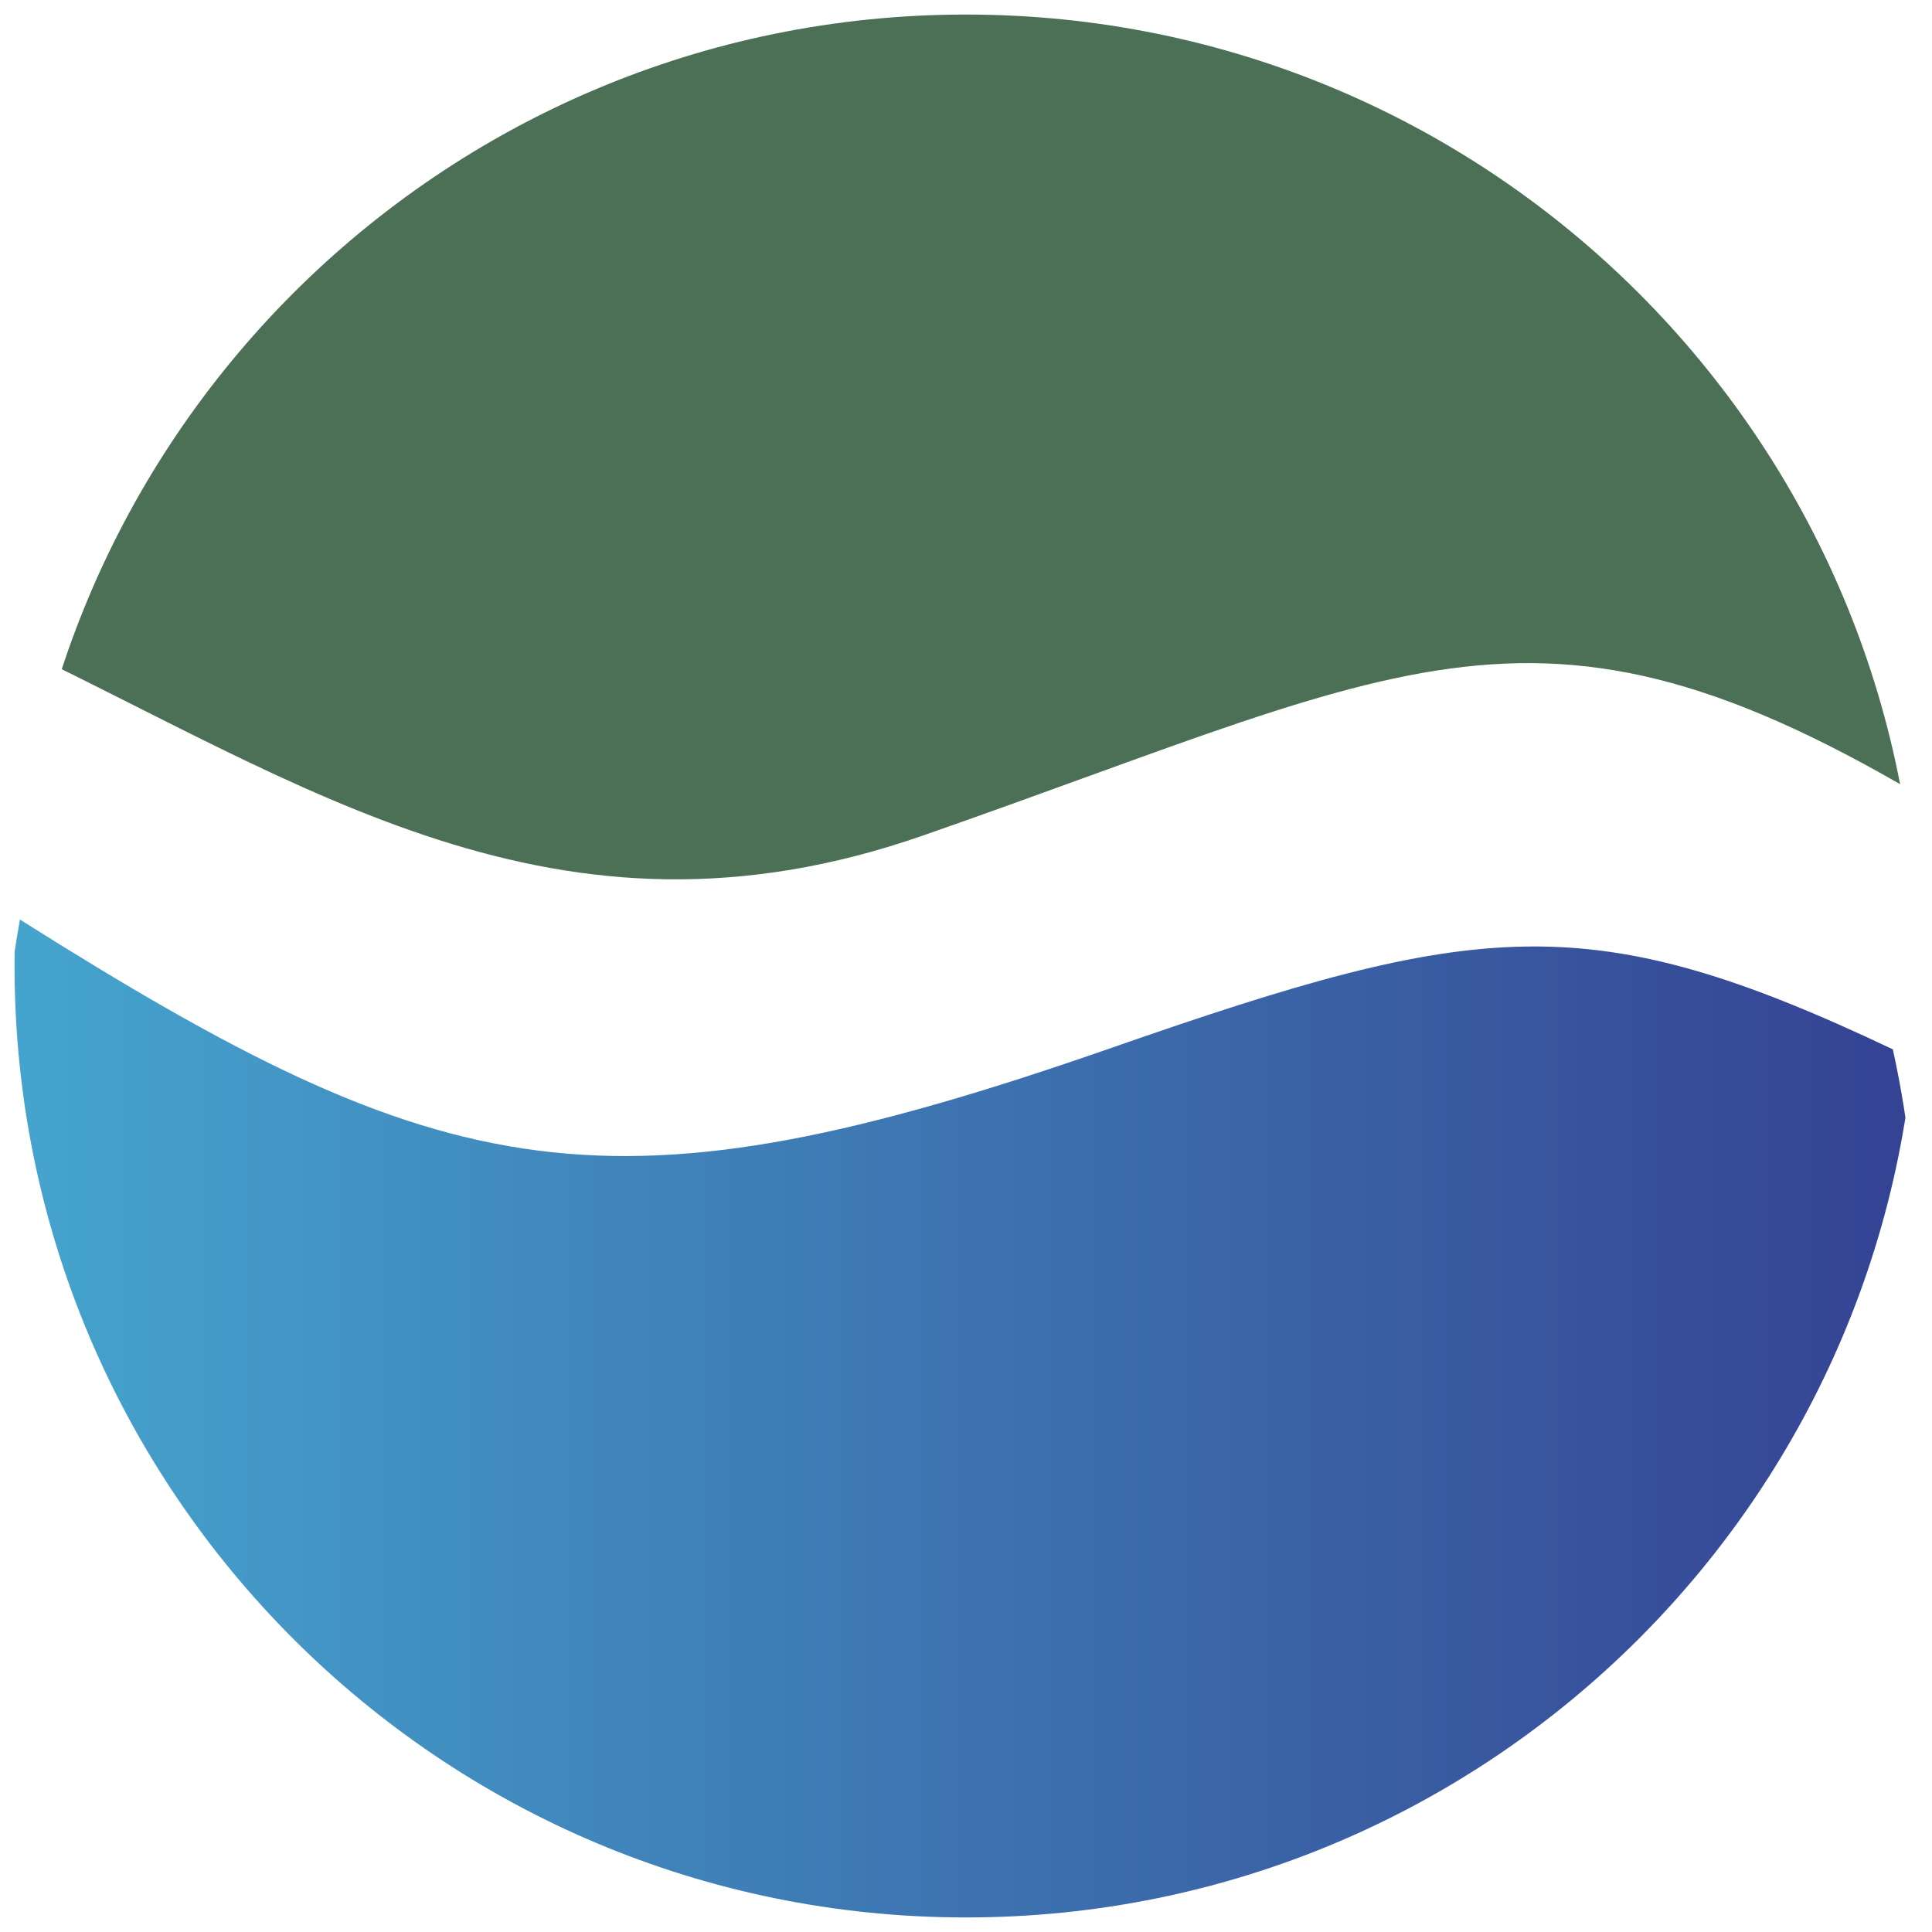 <svg xmlns="http://www.w3.org/2000/svg" xmlns:xlink="http://www.w3.org/1999/xlink" id="Camada_1" data-name="Camada 1" viewBox="0 0 150 150"><defs><style>      .cls-1 {        fill: url(#Gradiente_sem_nome_2);      }      .cls-1, .cls-2, .cls-3 {        stroke-width: 0px;      }      .cls-2 {        fill: #4b7056;        fill-rule: evenodd;      }      .cls-4 {        clip-path: url(#clippath-1);      }      .cls-3 {        clip-rule: evenodd;        fill: none;      }      .cls-5 {        clip-path: url(#clippath);      }    </style><clipPath id="clippath"><path class="cls-3" d="M75,1.13c40.8,0,73.87,33.07,73.87,73.87s-33.07,73.87-73.87,73.87S1.13,115.8,1.13,75,34.2,1.13,75,1.13"></path></clipPath><clipPath id="clippath-1"><path class="cls-3" d="M1.55,71.39c-19.33,108.21,166.92,108.05,145.41,10.08-23.53-11.16-32.08-10.08-60.59-.14-39.14,13.65-51.66,10.98-84.83-9.94"></path></clipPath><linearGradient id="Gradiente_sem_nome_2" data-name="Gradiente sem nome 2" x1=".15" y1="124.96" x2="148.7" y2="124.96" gradientUnits="userSpaceOnUse"><stop offset="0" stop-color="#45a5ce"></stop><stop offset="1" stop-color="#354293"></stop></linearGradient></defs><g class="cls-5"><g class="cls-4"><rect class="cls-1" x="-17.78" y="70.31" width="186.25" height="109.3"></rect></g><path class="cls-2" d="M153.32,64.39C147.95-45.42,27.18-49.11.21,49.73c23.53,11.16,42.94,25.08,71.45,15.14,39.14-13.64,48.48-21.41,81.65-.49"></path></g></svg>